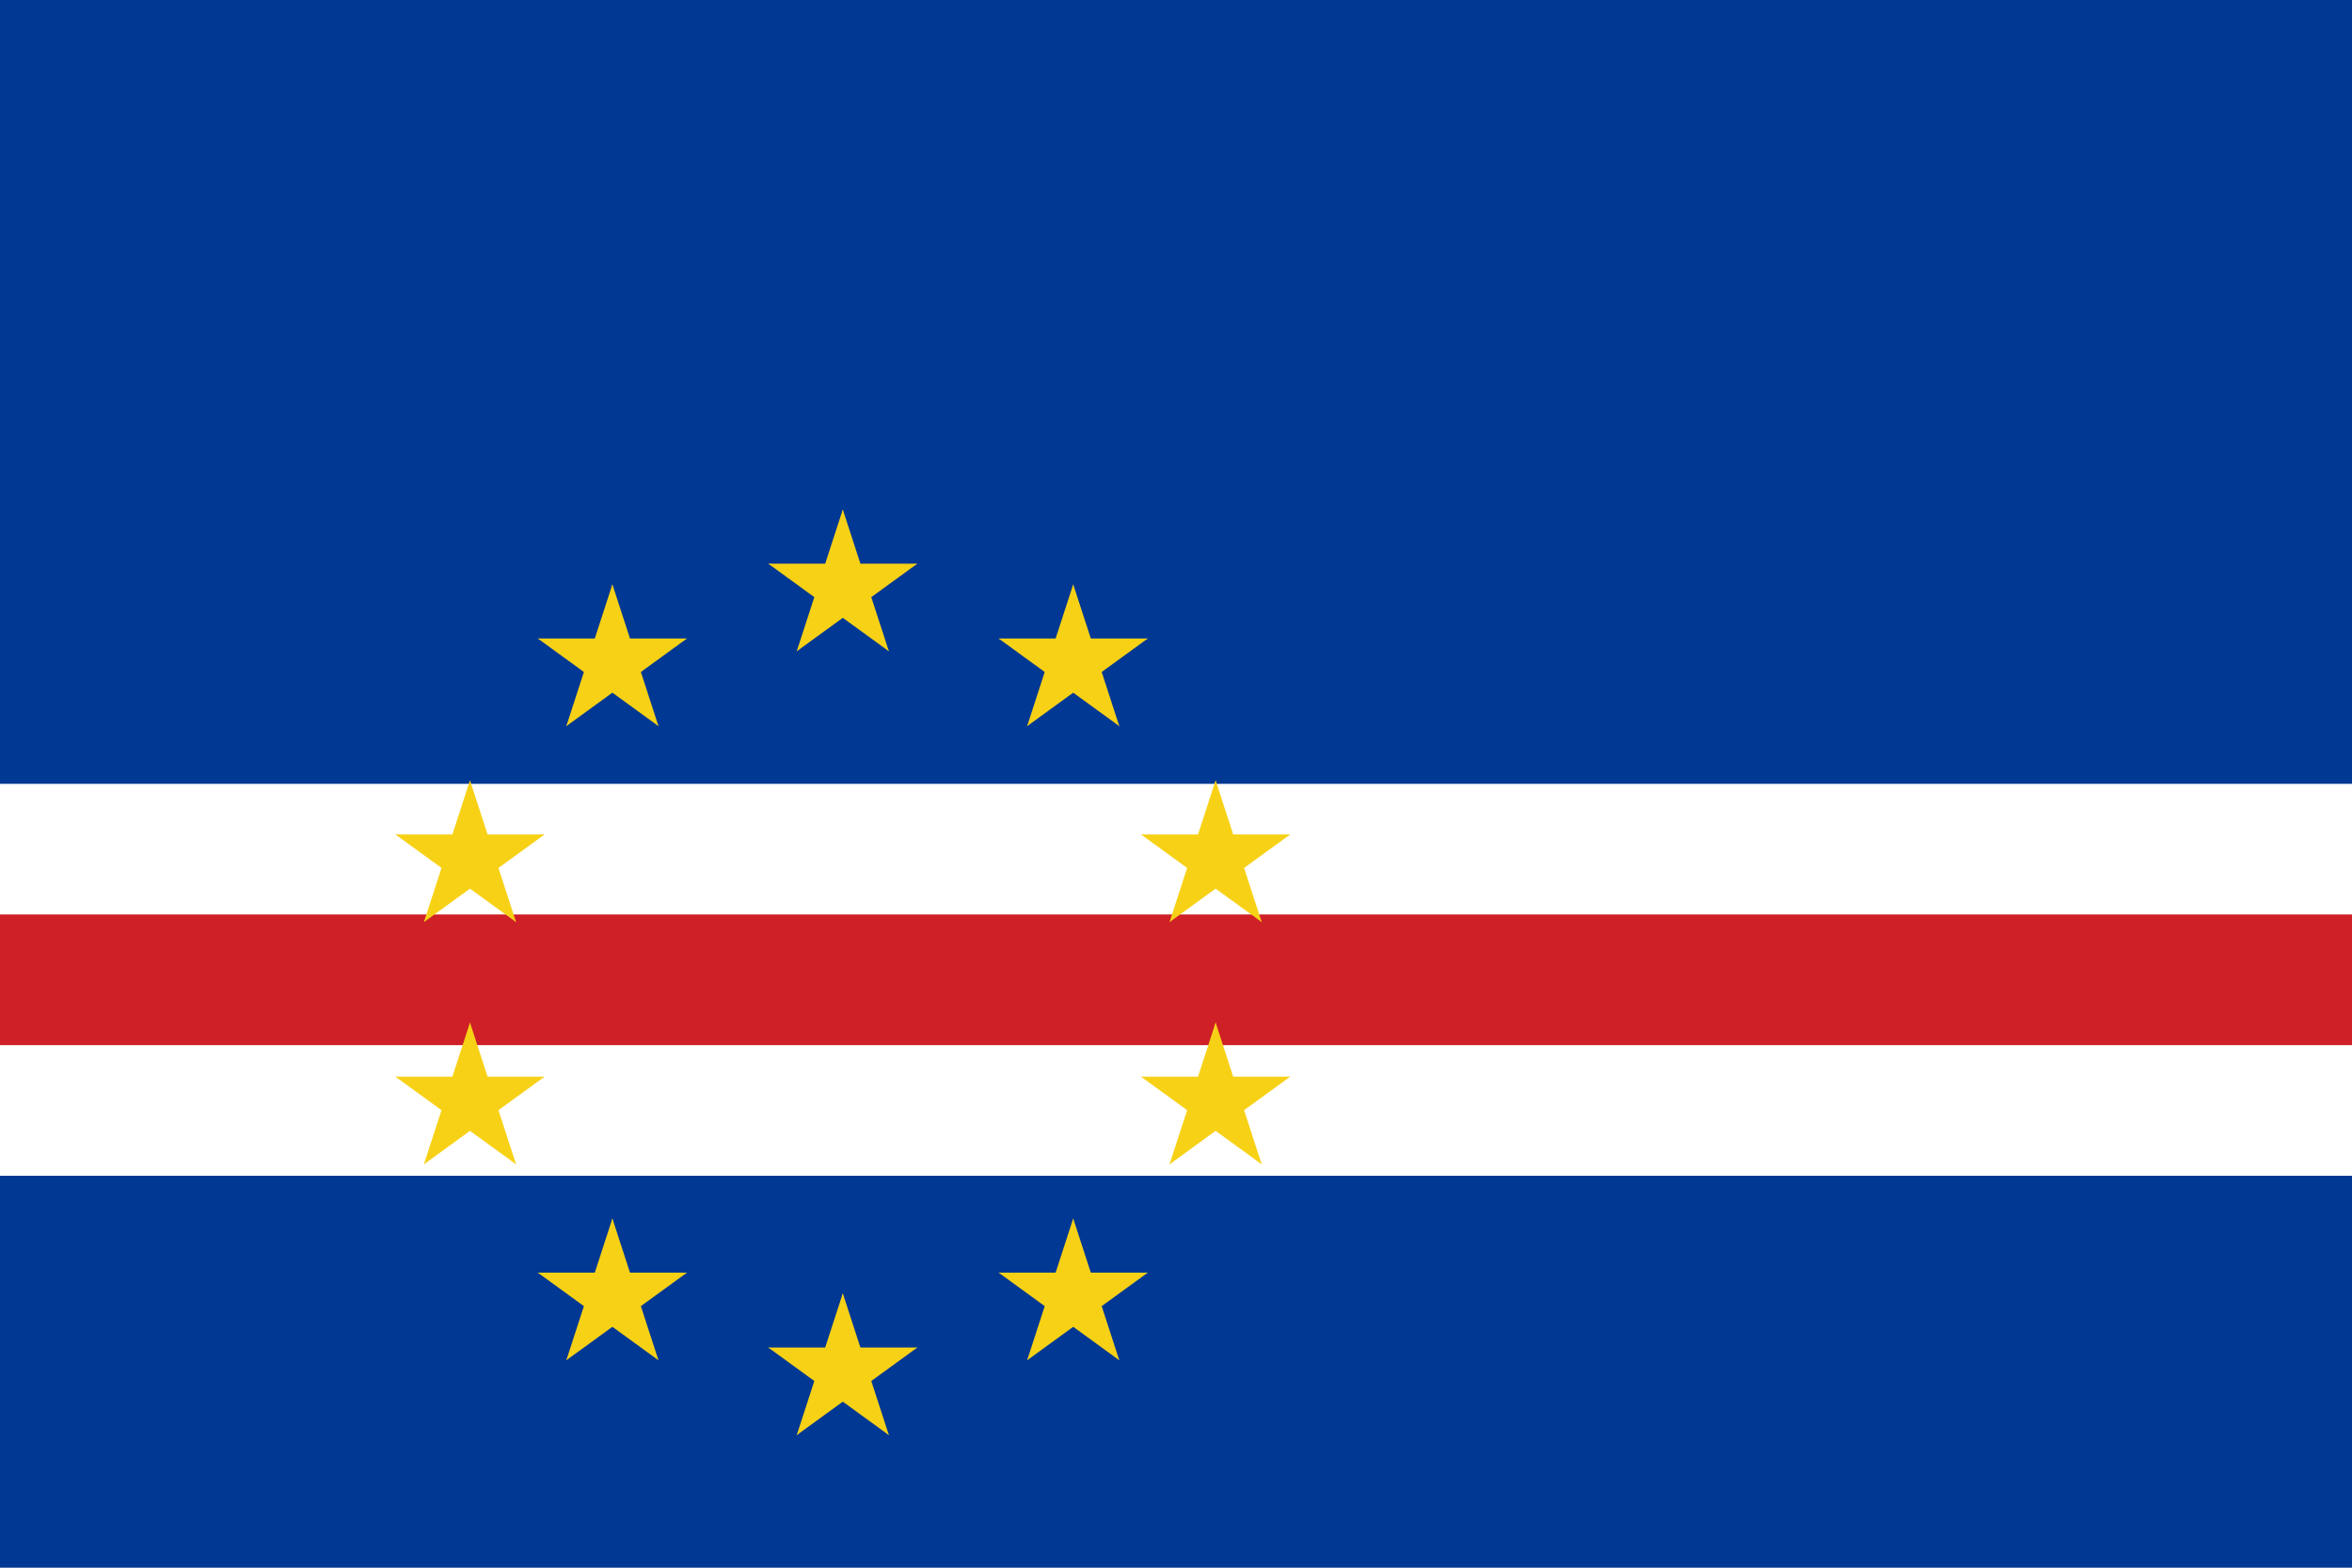 <svg width="900" height="600" xmlns="http://www.w3.org/2000/svg" xmlns:xlink="http://www.w3.org/1999/xlink"><path d="M0 0h900v600H0z" style="fill:#003893"/><path d="M0 300h900v150H0z" style="fill:#fff"/><path d="M0 350h900v50H0z" style="fill:#cf2027"/><g transform="matrix(2 0 0 2 322.5 375)" style="fill:#f7d116"><g id="d"><g id="c" transform="translate(0 -75)"><g id="b"><path id="a" transform="rotate(18 0 -15)" d="M0-15V0h7.5"/><use transform="scale(-1 1)" width="100%" height="100%" xlink:href="#a"/></g><use transform="rotate(72)" width="100%" height="100%" xlink:href="#b"/><use transform="rotate(144)" width="100%" height="100%" xlink:href="#b"/><use transform="rotate(216)" width="100%" height="100%" xlink:href="#b"/><use transform="rotate(-72)" width="100%" height="100%" xlink:href="#b"/></g><use y="150" width="100%" height="100%" xlink:href="#c"/></g><use transform="rotate(72)" width="100%" height="100%" xlink:href="#d"/><use transform="rotate(144)" width="100%" height="100%" xlink:href="#d"/><use transform="rotate(216)" width="100%" height="100%" xlink:href="#d"/><use transform="rotate(-72)" width="100%" height="100%" xlink:href="#d"/></g></svg>